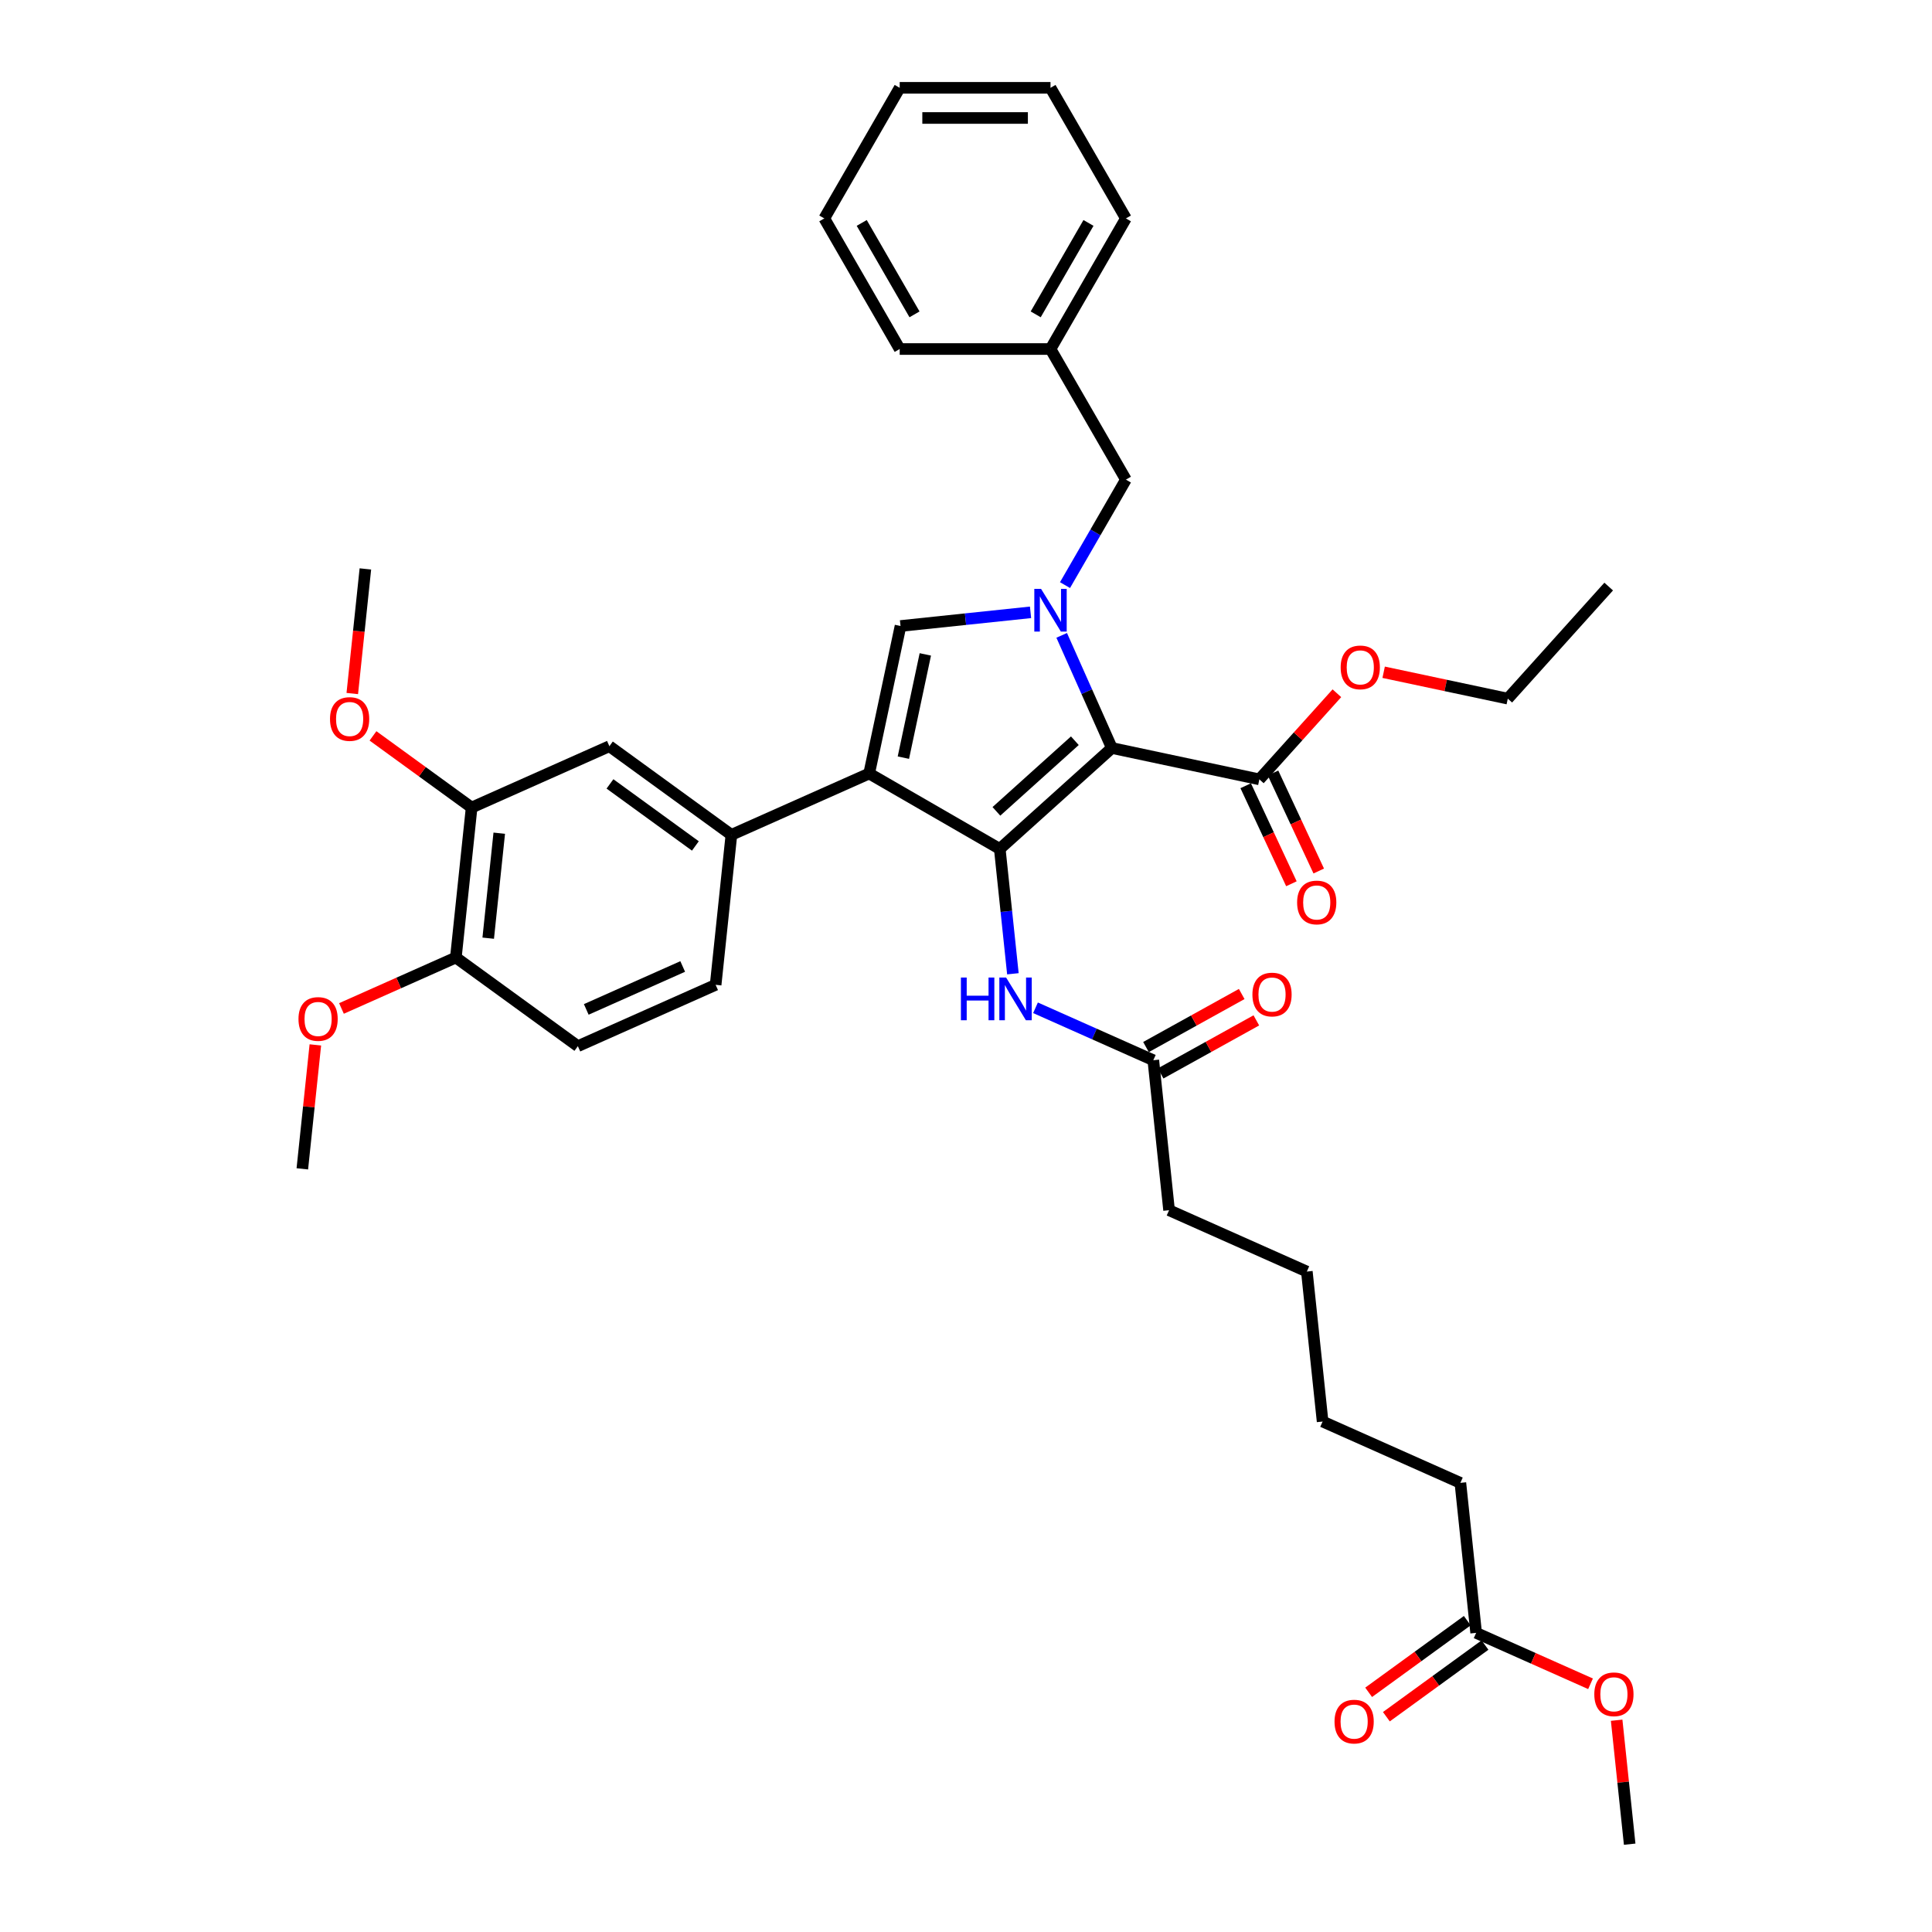 <?xml version='1.0' encoding='iso-8859-1'?>
<svg version='1.1' baseProfile='full'
              xmlns='http://www.w3.org/2000/svg'
                      xmlns:rdkit='http://www.rdkit.org/xml'
                      xmlns:xlink='http://www.w3.org/1999/xlink'
                  xml:space='preserve'
width='1000px' height='1000px' viewBox='0 0 1000 1000'>
<!-- END OF HEADER -->
<rect style='opacity:1.0;fill:#FFFFFF;stroke:none' width='1000' height='1000' x='0' y='0'> </rect>
<path class='bond-0' d='M 535.976,521.628 L 566.463,535.202' style='fill:none;fill-rule:evenodd;stroke:#0000FF;stroke-width:6px;stroke-linecap:butt;stroke-linejoin:miter;stroke-opacity:1' />
<path class='bond-0' d='M 566.463,535.202 L 596.951,548.776' style='fill:none;fill-rule:evenodd;stroke:#000000;stroke-width:6px;stroke-linecap:butt;stroke-linejoin:miter;stroke-opacity:1' />
<path class='bond-1' d='M 524.274,504.023 L 520.878,471.71' style='fill:none;fill-rule:evenodd;stroke:#0000FF;stroke-width:6px;stroke-linecap:butt;stroke-linejoin:miter;stroke-opacity:1' />
<path class='bond-1' d='M 520.878,471.71 L 517.482,439.397' style='fill:none;fill-rule:evenodd;stroke:#000000;stroke-width:6px;stroke-linecap:butt;stroke-linejoin:miter;stroke-opacity:1' />
<path class='bond-2' d='M 600.735,555.603 L 625.505,541.874' style='fill:none;fill-rule:evenodd;stroke:#000000;stroke-width:6px;stroke-linecap:butt;stroke-linejoin:miter;stroke-opacity:1' />
<path class='bond-2' d='M 625.505,541.874 L 650.276,528.144' style='fill:none;fill-rule:evenodd;stroke:#FF0000;stroke-width:6px;stroke-linecap:butt;stroke-linejoin:miter;stroke-opacity:1' />
<path class='bond-2' d='M 593.166,541.949 L 617.937,528.219' style='fill:none;fill-rule:evenodd;stroke:#000000;stroke-width:6px;stroke-linecap:butt;stroke-linejoin:miter;stroke-opacity:1' />
<path class='bond-2' d='M 617.937,528.219 L 642.707,514.49' style='fill:none;fill-rule:evenodd;stroke:#FF0000;stroke-width:6px;stroke-linecap:butt;stroke-linejoin:miter;stroke-opacity:1' />
<path class='bond-3' d='M 596.951,548.776 L 605.11,626.407' style='fill:none;fill-rule:evenodd;stroke:#000000;stroke-width:6px;stroke-linecap:butt;stroke-linejoin:miter;stroke-opacity:1' />
<path class='bond-4' d='M 449.881,400.367 L 466.11,324.015' style='fill:none;fill-rule:evenodd;stroke:#000000;stroke-width:6px;stroke-linecap:butt;stroke-linejoin:miter;stroke-opacity:1' />
<path class='bond-4' d='M 467.586,392.16 L 478.947,338.714' style='fill:none;fill-rule:evenodd;stroke:#000000;stroke-width:6px;stroke-linecap:butt;stroke-linejoin:miter;stroke-opacity:1' />
<path class='bond-5' d='M 449.881,400.367 L 517.482,439.397' style='fill:none;fill-rule:evenodd;stroke:#000000;stroke-width:6px;stroke-linecap:butt;stroke-linejoin:miter;stroke-opacity:1' />
<path class='bond-6' d='M 449.881,400.367 L 378.572,432.117' style='fill:none;fill-rule:evenodd;stroke:#000000;stroke-width:6px;stroke-linecap:butt;stroke-linejoin:miter;stroke-opacity:1' />
<path class='bond-7' d='M 466.11,324.015 L 499.758,320.479' style='fill:none;fill-rule:evenodd;stroke:#000000;stroke-width:6px;stroke-linecap:butt;stroke-linejoin:miter;stroke-opacity:1' />
<path class='bond-7' d='M 499.758,320.479 L 533.406,316.942' style='fill:none;fill-rule:evenodd;stroke:#0000FF;stroke-width:6px;stroke-linecap:butt;stroke-linejoin:miter;stroke-opacity:1' />
<path class='bond-8' d='M 549.531,328.86 L 562.51,358.013' style='fill:none;fill-rule:evenodd;stroke:#0000FF;stroke-width:6px;stroke-linecap:butt;stroke-linejoin:miter;stroke-opacity:1' />
<path class='bond-8' d='M 562.51,358.013 L 575.49,387.165' style='fill:none;fill-rule:evenodd;stroke:#000000;stroke-width:6px;stroke-linecap:butt;stroke-linejoin:miter;stroke-opacity:1' />
<path class='bond-9' d='M 551.249,302.851 L 567.01,275.553' style='fill:none;fill-rule:evenodd;stroke:#0000FF;stroke-width:6px;stroke-linecap:butt;stroke-linejoin:miter;stroke-opacity:1' />
<path class='bond-9' d='M 567.01,275.553 L 582.77,248.255' style='fill:none;fill-rule:evenodd;stroke:#000000;stroke-width:6px;stroke-linecap:butt;stroke-linejoin:miter;stroke-opacity:1' />
<path class='bond-10' d='M 575.49,387.165 L 517.482,439.397' style='fill:none;fill-rule:evenodd;stroke:#000000;stroke-width:6px;stroke-linecap:butt;stroke-linejoin:miter;stroke-opacity:1' />
<path class='bond-10' d='M 556.343,383.398 L 515.737,419.96' style='fill:none;fill-rule:evenodd;stroke:#000000;stroke-width:6px;stroke-linecap:butt;stroke-linejoin:miter;stroke-opacity:1' />
<path class='bond-11' d='M 575.49,387.165 L 651.842,403.395' style='fill:none;fill-rule:evenodd;stroke:#000000;stroke-width:6px;stroke-linecap:butt;stroke-linejoin:miter;stroke-opacity:1' />
<path class='bond-12' d='M 582.77,248.255 L 543.741,180.655' style='fill:none;fill-rule:evenodd;stroke:#000000;stroke-width:6px;stroke-linecap:butt;stroke-linejoin:miter;stroke-opacity:1' />
<path class='bond-13' d='M 543.741,180.655 L 582.77,113.055' style='fill:none;fill-rule:evenodd;stroke:#000000;stroke-width:6px;stroke-linecap:butt;stroke-linejoin:miter;stroke-opacity:1' />
<path class='bond-13' d='M 536.075,162.709 L 563.396,115.389' style='fill:none;fill-rule:evenodd;stroke:#000000;stroke-width:6px;stroke-linecap:butt;stroke-linejoin:miter;stroke-opacity:1' />
<path class='bond-14' d='M 543.741,180.655 L 465.683,180.655' style='fill:none;fill-rule:evenodd;stroke:#000000;stroke-width:6px;stroke-linecap:butt;stroke-linejoin:miter;stroke-opacity:1' />
<path class='bond-15' d='M 582.77,113.055 L 543.741,45.455' style='fill:none;fill-rule:evenodd;stroke:#000000;stroke-width:6px;stroke-linecap:butt;stroke-linejoin:miter;stroke-opacity:1' />
<path class='bond-16' d='M 543.741,45.455 L 465.683,45.455' style='fill:none;fill-rule:evenodd;stroke:#000000;stroke-width:6px;stroke-linecap:butt;stroke-linejoin:miter;stroke-opacity:1' />
<path class='bond-16' d='M 532.032,61.066 L 477.392,61.066' style='fill:none;fill-rule:evenodd;stroke:#000000;stroke-width:6px;stroke-linecap:butt;stroke-linejoin:miter;stroke-opacity:1' />
<path class='bond-17' d='M 465.683,45.455 L 426.654,113.055' style='fill:none;fill-rule:evenodd;stroke:#000000;stroke-width:6px;stroke-linecap:butt;stroke-linejoin:miter;stroke-opacity:1' />
<path class='bond-18' d='M 426.654,113.055 L 465.683,180.655' style='fill:none;fill-rule:evenodd;stroke:#000000;stroke-width:6px;stroke-linecap:butt;stroke-linejoin:miter;stroke-opacity:1' />
<path class='bond-18' d='M 446.028,115.389 L 473.349,162.709' style='fill:none;fill-rule:evenodd;stroke:#000000;stroke-width:6px;stroke-linecap:butt;stroke-linejoin:miter;stroke-opacity:1' />
<path class='bond-19' d='M 378.572,432.117 L 315.421,386.235' style='fill:none;fill-rule:evenodd;stroke:#000000;stroke-width:6px;stroke-linecap:butt;stroke-linejoin:miter;stroke-opacity:1' />
<path class='bond-19' d='M 359.923,437.864 L 315.718,405.747' style='fill:none;fill-rule:evenodd;stroke:#000000;stroke-width:6px;stroke-linecap:butt;stroke-linejoin:miter;stroke-opacity:1' />
<path class='bond-20' d='M 378.572,432.117 L 370.412,509.747' style='fill:none;fill-rule:evenodd;stroke:#000000;stroke-width:6px;stroke-linecap:butt;stroke-linejoin:miter;stroke-opacity:1' />
<path class='bond-21' d='M 644.768,406.694 L 656.598,432.061' style='fill:none;fill-rule:evenodd;stroke:#000000;stroke-width:6px;stroke-linecap:butt;stroke-linejoin:miter;stroke-opacity:1' />
<path class='bond-21' d='M 656.598,432.061 L 668.428,457.429' style='fill:none;fill-rule:evenodd;stroke:#FF0000;stroke-width:6px;stroke-linecap:butt;stroke-linejoin:miter;stroke-opacity:1' />
<path class='bond-21' d='M 658.917,400.096 L 670.747,425.463' style='fill:none;fill-rule:evenodd;stroke:#000000;stroke-width:6px;stroke-linecap:butt;stroke-linejoin:miter;stroke-opacity:1' />
<path class='bond-21' d='M 670.747,425.463 L 682.577,450.831' style='fill:none;fill-rule:evenodd;stroke:#FF0000;stroke-width:6px;stroke-linecap:butt;stroke-linejoin:miter;stroke-opacity:1' />
<path class='bond-22' d='M 651.842,403.395 L 671.908,381.109' style='fill:none;fill-rule:evenodd;stroke:#000000;stroke-width:6px;stroke-linecap:butt;stroke-linejoin:miter;stroke-opacity:1' />
<path class='bond-22' d='M 671.908,381.109 L 691.974,358.823' style='fill:none;fill-rule:evenodd;stroke:#FF0000;stroke-width:6px;stroke-linecap:butt;stroke-linejoin:miter;stroke-opacity:1' />
<path class='bond-23' d='M 716.173,347.958 L 748.299,354.787' style='fill:none;fill-rule:evenodd;stroke:#FF0000;stroke-width:6px;stroke-linecap:butt;stroke-linejoin:miter;stroke-opacity:1' />
<path class='bond-23' d='M 748.299,354.787 L 780.426,361.615' style='fill:none;fill-rule:evenodd;stroke:#000000;stroke-width:6px;stroke-linecap:butt;stroke-linejoin:miter;stroke-opacity:1' />
<path class='bond-24' d='M 780.426,361.615 L 832.657,303.607' style='fill:none;fill-rule:evenodd;stroke:#000000;stroke-width:6px;stroke-linecap:butt;stroke-linejoin:miter;stroke-opacity:1' />
<path class='bond-25' d='M 315.421,386.235 L 244.112,417.984' style='fill:none;fill-rule:evenodd;stroke:#000000;stroke-width:6px;stroke-linecap:butt;stroke-linejoin:miter;stroke-opacity:1' />
<path class='bond-26' d='M 244.112,417.984 L 235.952,495.615' style='fill:none;fill-rule:evenodd;stroke:#000000;stroke-width:6px;stroke-linecap:butt;stroke-linejoin:miter;stroke-opacity:1' />
<path class='bond-26' d='M 258.414,431.261 L 252.702,485.602' style='fill:none;fill-rule:evenodd;stroke:#000000;stroke-width:6px;stroke-linecap:butt;stroke-linejoin:miter;stroke-opacity:1' />
<path class='bond-27' d='M 244.112,417.984 L 218.586,399.439' style='fill:none;fill-rule:evenodd;stroke:#000000;stroke-width:6px;stroke-linecap:butt;stroke-linejoin:miter;stroke-opacity:1' />
<path class='bond-27' d='M 218.586,399.439 L 193.06,380.893' style='fill:none;fill-rule:evenodd;stroke:#FF0000;stroke-width:6px;stroke-linecap:butt;stroke-linejoin:miter;stroke-opacity:1' />
<path class='bond-28' d='M 235.952,495.615 L 299.103,541.496' style='fill:none;fill-rule:evenodd;stroke:#000000;stroke-width:6px;stroke-linecap:butt;stroke-linejoin:miter;stroke-opacity:1' />
<path class='bond-29' d='M 235.952,495.615 L 206.347,508.796' style='fill:none;fill-rule:evenodd;stroke:#000000;stroke-width:6px;stroke-linecap:butt;stroke-linejoin:miter;stroke-opacity:1' />
<path class='bond-29' d='M 206.347,508.796 L 176.742,521.977' style='fill:none;fill-rule:evenodd;stroke:#FF0000;stroke-width:6px;stroke-linecap:butt;stroke-linejoin:miter;stroke-opacity:1' />
<path class='bond-30' d='M 299.103,541.496 L 370.412,509.747' style='fill:none;fill-rule:evenodd;stroke:#000000;stroke-width:6px;stroke-linecap:butt;stroke-linejoin:miter;stroke-opacity:1' />
<path class='bond-30' d='M 303.449,522.472 L 353.366,500.248' style='fill:none;fill-rule:evenodd;stroke:#000000;stroke-width:6px;stroke-linecap:butt;stroke-linejoin:miter;stroke-opacity:1' />
<path class='bond-31' d='M 163.227,540.837 L 159.855,572.916' style='fill:none;fill-rule:evenodd;stroke:#FF0000;stroke-width:6px;stroke-linecap:butt;stroke-linejoin:miter;stroke-opacity:1' />
<path class='bond-31' d='M 159.855,572.916 L 156.483,604.994' style='fill:none;fill-rule:evenodd;stroke:#000000;stroke-width:6px;stroke-linecap:butt;stroke-linejoin:miter;stroke-opacity:1' />
<path class='bond-32' d='M 182.341,358.973 L 185.731,326.723' style='fill:none;fill-rule:evenodd;stroke:#FF0000;stroke-width:6px;stroke-linecap:butt;stroke-linejoin:miter;stroke-opacity:1' />
<path class='bond-32' d='M 185.731,326.723 L 189.121,294.472' style='fill:none;fill-rule:evenodd;stroke:#000000;stroke-width:6px;stroke-linecap:butt;stroke-linejoin:miter;stroke-opacity:1' />
<path class='bond-33' d='M 764.048,845.166 L 755.888,767.535' style='fill:none;fill-rule:evenodd;stroke:#000000;stroke-width:6px;stroke-linecap:butt;stroke-linejoin:miter;stroke-opacity:1' />
<path class='bond-34' d='M 764.048,845.166 L 793.653,858.347' style='fill:none;fill-rule:evenodd;stroke:#000000;stroke-width:6px;stroke-linecap:butt;stroke-linejoin:miter;stroke-opacity:1' />
<path class='bond-34' d='M 793.653,858.347 L 823.258,871.528' style='fill:none;fill-rule:evenodd;stroke:#FF0000;stroke-width:6px;stroke-linecap:butt;stroke-linejoin:miter;stroke-opacity:1' />
<path class='bond-35' d='M 759.46,838.851 L 733.934,857.396' style='fill:none;fill-rule:evenodd;stroke:#000000;stroke-width:6px;stroke-linecap:butt;stroke-linejoin:miter;stroke-opacity:1' />
<path class='bond-35' d='M 733.934,857.396 L 708.408,875.942' style='fill:none;fill-rule:evenodd;stroke:#FF0000;stroke-width:6px;stroke-linecap:butt;stroke-linejoin:miter;stroke-opacity:1' />
<path class='bond-35' d='M 768.636,851.481 L 743.11,870.026' style='fill:none;fill-rule:evenodd;stroke:#000000;stroke-width:6px;stroke-linecap:butt;stroke-linejoin:miter;stroke-opacity:1' />
<path class='bond-35' d='M 743.11,870.026 L 717.584,888.572' style='fill:none;fill-rule:evenodd;stroke:#FF0000;stroke-width:6px;stroke-linecap:butt;stroke-linejoin:miter;stroke-opacity:1' />
<path class='bond-36' d='M 755.888,767.535 L 684.579,735.786' style='fill:none;fill-rule:evenodd;stroke:#000000;stroke-width:6px;stroke-linecap:butt;stroke-linejoin:miter;stroke-opacity:1' />
<path class='bond-37' d='M 836.773,890.388 L 840.145,922.467' style='fill:none;fill-rule:evenodd;stroke:#FF0000;stroke-width:6px;stroke-linecap:butt;stroke-linejoin:miter;stroke-opacity:1' />
<path class='bond-37' d='M 840.145,922.467 L 843.517,954.545' style='fill:none;fill-rule:evenodd;stroke:#000000;stroke-width:6px;stroke-linecap:butt;stroke-linejoin:miter;stroke-opacity:1' />
<path class='bond-38' d='M 684.579,735.786 L 676.419,658.156' style='fill:none;fill-rule:evenodd;stroke:#000000;stroke-width:6px;stroke-linecap:butt;stroke-linejoin:miter;stroke-opacity:1' />
<path class='bond-39' d='M 676.419,658.156 L 605.11,626.407' style='fill:none;fill-rule:evenodd;stroke:#000000;stroke-width:6px;stroke-linecap:butt;stroke-linejoin:miter;stroke-opacity:1' />
<path  class='atom-0' d='M 497.368 505.974
L 500.366 505.974
L 500.366 515.372
L 511.668 515.372
L 511.668 505.974
L 514.666 505.974
L 514.666 528.08
L 511.668 528.08
L 511.668 517.87
L 500.366 517.87
L 500.366 528.08
L 497.368 528.08
L 497.368 505.974
' fill='#0000FF'/>
<path  class='atom-0' d='M 520.754 505.974
L 527.998 517.683
Q 528.716 518.838, 529.872 520.93
Q 531.027 523.022, 531.089 523.147
L 531.089 505.974
L 534.024 505.974
L 534.024 528.08
L 530.996 528.08
L 523.221 515.279
Q 522.316 513.78, 521.348 512.063
Q 520.411 510.345, 520.13 509.814
L 520.13 528.08
L 517.257 528.08
L 517.257 505.974
L 520.754 505.974
' fill='#0000FF'/>
<path  class='atom-2' d='M 648.248 514.781
Q 648.248 509.473, 650.871 506.507
Q 653.493 503.541, 658.395 503.541
Q 663.298 503.541, 665.92 506.507
Q 668.543 509.473, 668.543 514.781
Q 668.543 520.152, 665.889 523.212
Q 663.235 526.24, 658.395 526.24
Q 653.525 526.24, 650.871 523.212
Q 648.248 520.183, 648.248 514.781
M 658.395 523.742
Q 661.768 523.742, 663.579 521.494
Q 665.421 519.215, 665.421 514.781
Q 665.421 510.441, 663.579 508.256
Q 661.768 506.039, 658.395 506.039
Q 655.023 506.039, 653.181 508.224
Q 651.37 510.41, 651.37 514.781
Q 651.37 519.246, 653.181 521.494
Q 655.023 523.742, 658.395 523.742
' fill='#FF0000'/>
<path  class='atom-5' d='M 538.855 304.803
L 546.098 316.511
Q 546.816 317.667, 547.972 319.759
Q 549.127 321.851, 549.189 321.976
L 549.189 304.803
L 552.124 304.803
L 552.124 326.909
L 549.096 326.909
L 541.321 314.107
Q 540.416 312.609, 539.448 310.891
Q 538.511 309.174, 538.23 308.643
L 538.23 326.909
L 535.358 326.909
L 535.358 304.803
L 538.855 304.803
' fill='#0000FF'/>
<path  class='atom-17' d='M 671.386 467.126
Q 671.386 461.819, 674.009 458.852
Q 676.632 455.886, 681.534 455.886
Q 686.436 455.886, 689.059 458.852
Q 691.682 461.819, 691.682 467.126
Q 691.682 472.497, 689.028 475.557
Q 686.374 478.585, 681.534 478.585
Q 676.663 478.585, 674.009 475.557
Q 671.386 472.528, 671.386 467.126
M 681.534 476.088
Q 684.906 476.088, 686.717 473.839
Q 688.559 471.56, 688.559 467.126
Q 688.559 462.786, 686.717 460.601
Q 684.906 458.384, 681.534 458.384
Q 678.162 458.384, 676.32 460.57
Q 674.509 462.755, 674.509 467.126
Q 674.509 471.591, 676.32 473.839
Q 678.162 476.088, 681.534 476.088
' fill='#FF0000'/>
<path  class='atom-18' d='M 693.926 345.449
Q 693.926 340.141, 696.549 337.174
Q 699.171 334.208, 704.073 334.208
Q 708.976 334.208, 711.598 337.174
Q 714.221 340.141, 714.221 345.449
Q 714.221 350.819, 711.567 353.879
Q 708.913 356.908, 704.073 356.908
Q 699.203 356.908, 696.549 353.879
Q 693.926 350.85, 693.926 345.449
M 704.073 354.41
Q 707.446 354.41, 709.257 352.162
Q 711.099 349.882, 711.099 345.449
Q 711.099 341.109, 709.257 338.923
Q 707.446 336.706, 704.073 336.706
Q 700.701 336.706, 698.859 338.892
Q 697.048 341.077, 697.048 345.449
Q 697.048 349.914, 698.859 352.162
Q 700.701 354.41, 704.073 354.41
' fill='#FF0000'/>
<path  class='atom-26' d='M 154.495 527.426
Q 154.495 522.118, 157.118 519.152
Q 159.741 516.186, 164.643 516.186
Q 169.545 516.186, 172.167 519.152
Q 174.79 522.118, 174.79 527.426
Q 174.79 532.797, 172.136 535.857
Q 169.482 538.885, 164.643 538.885
Q 159.772 538.885, 157.118 535.857
Q 154.495 532.828, 154.495 527.426
M 164.643 536.387
Q 168.015 536.387, 169.826 534.139
Q 171.668 531.86, 171.668 527.426
Q 171.668 523.086, 169.826 520.901
Q 168.015 518.684, 164.643 518.684
Q 161.271 518.684, 159.428 520.869
Q 157.617 523.055, 157.617 527.426
Q 157.617 531.891, 159.428 534.139
Q 161.271 536.387, 164.643 536.387
' fill='#FF0000'/>
<path  class='atom-28' d='M 170.814 372.165
Q 170.814 366.857, 173.436 363.891
Q 176.059 360.925, 180.961 360.925
Q 185.863 360.925, 188.486 363.891
Q 191.109 366.857, 191.109 372.165
Q 191.109 377.536, 188.455 380.596
Q 185.801 383.624, 180.961 383.624
Q 176.09 383.624, 173.436 380.596
Q 170.814 377.567, 170.814 372.165
M 180.961 381.126
Q 184.333 381.126, 186.144 378.878
Q 187.987 376.599, 187.987 372.165
Q 187.987 367.825, 186.144 365.64
Q 184.333 363.423, 180.961 363.423
Q 177.589 363.423, 175.747 365.608
Q 173.936 367.794, 173.936 372.165
Q 173.936 376.63, 175.747 378.878
Q 177.589 381.126, 180.961 381.126
' fill='#FF0000'/>
<path  class='atom-32' d='M 825.21 876.977
Q 825.21 871.669, 827.833 868.703
Q 830.455 865.737, 835.357 865.737
Q 840.259 865.737, 842.882 868.703
Q 845.505 871.669, 845.505 876.977
Q 845.505 882.348, 842.851 885.408
Q 840.197 888.436, 835.357 888.436
Q 830.486 888.436, 827.833 885.408
Q 825.21 882.379, 825.21 876.977
M 835.357 885.938
Q 838.729 885.938, 840.54 883.69
Q 842.383 881.411, 842.383 876.977
Q 842.383 872.637, 840.54 870.452
Q 838.729 868.235, 835.357 868.235
Q 831.985 868.235, 830.143 870.421
Q 828.332 872.606, 828.332 876.977
Q 828.332 881.442, 830.143 883.69
Q 831.985 885.938, 835.357 885.938
' fill='#FF0000'/>
<path  class='atom-33' d='M 690.75 891.11
Q 690.75 885.802, 693.373 882.836
Q 695.995 879.869, 700.897 879.869
Q 705.799 879.869, 708.422 882.836
Q 711.045 885.802, 711.045 891.11
Q 711.045 896.48, 708.391 899.54
Q 705.737 902.569, 700.897 902.569
Q 696.026 902.569, 693.373 899.54
Q 690.75 896.511, 690.75 891.11
M 700.897 900.071
Q 704.269 900.071, 706.08 897.823
Q 707.923 895.543, 707.923 891.11
Q 707.923 886.77, 706.08 884.584
Q 704.269 882.367, 700.897 882.367
Q 697.525 882.367, 695.683 884.553
Q 693.872 886.738, 693.872 891.11
Q 693.872 895.575, 695.683 897.823
Q 697.525 900.071, 700.897 900.071
' fill='#FF0000'/>
</svg>
